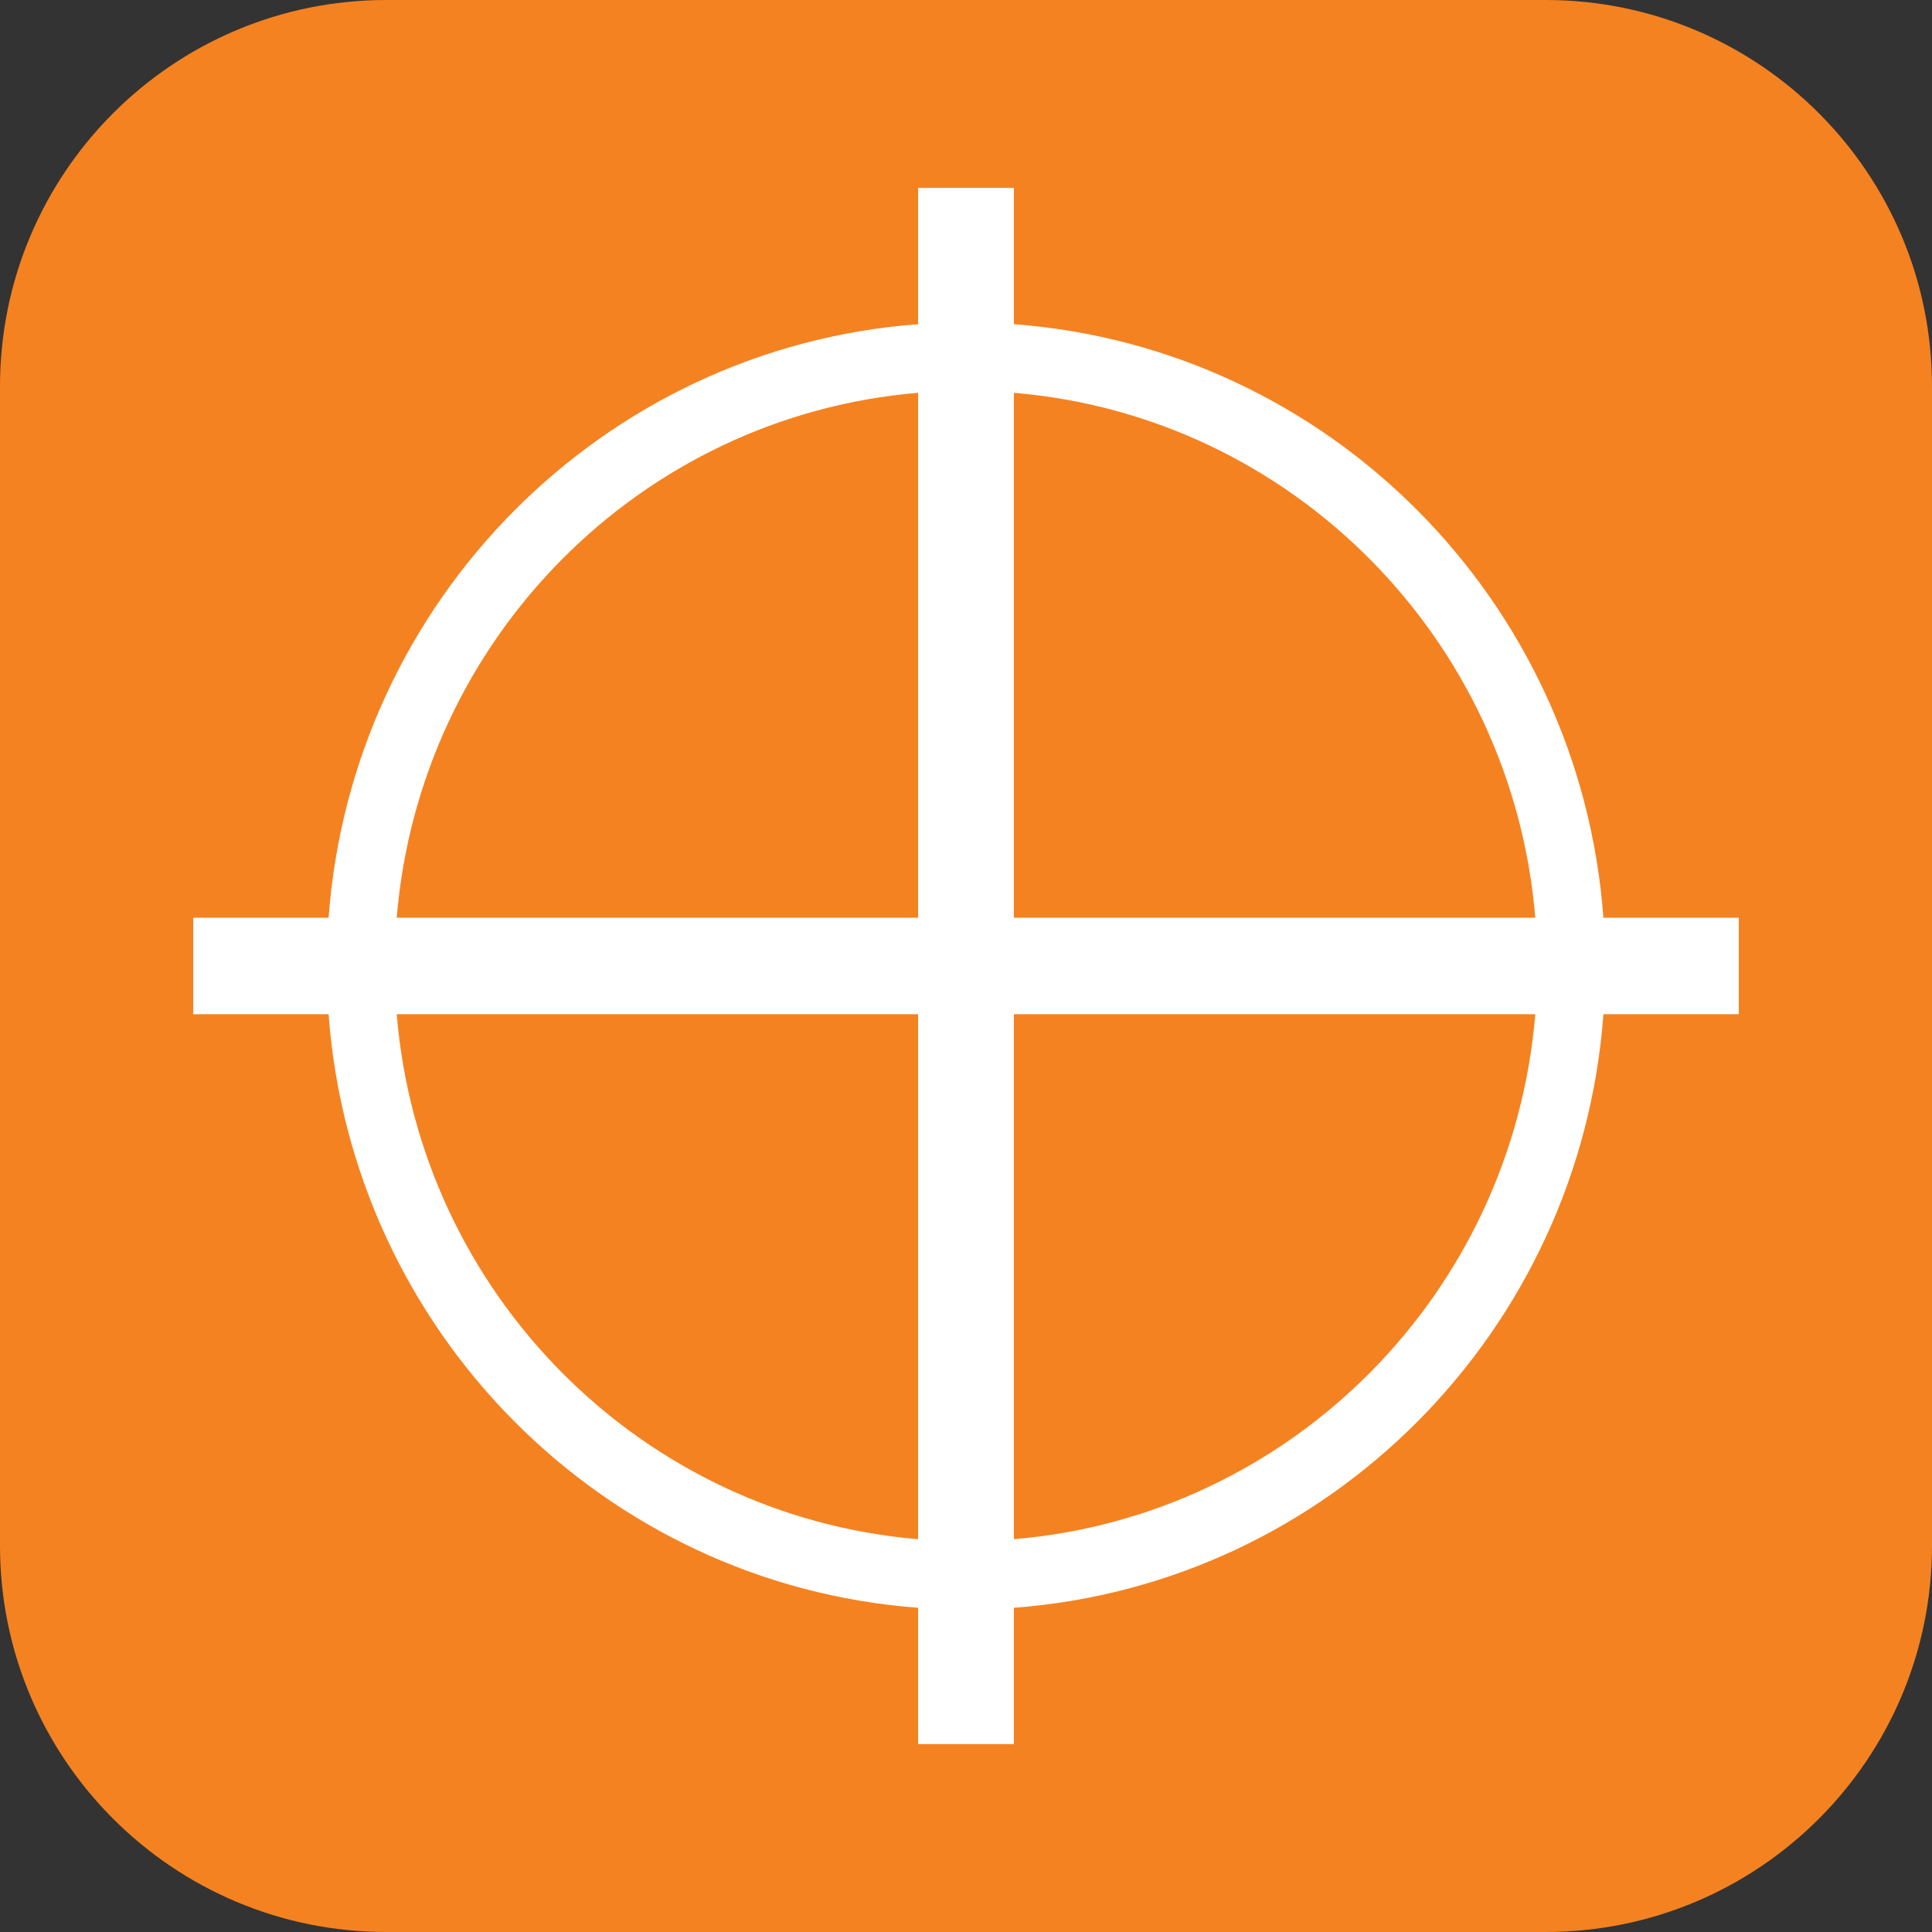 <?xml version="1.0" encoding="UTF-8"?>
<!-- Generator: Adobe Illustrator 27.4.0, SVG Export Plug-In . SVG Version: 6.00 Build 0)  -->
<svg xmlns="http://www.w3.org/2000/svg" xmlns:xlink="http://www.w3.org/1999/xlink" version="1.1" id="Layer_1" x="0px" y="0px" viewBox="0 0 50 50" style="enable-background:new 0 0 50 50;" xml:space="preserve">
<rect x="0" y="0" width="50" height="50" fill="#333333" stroke="none"/>
<g>
	<defs>
		<rect id="SVGID_1_" width="50" height="50"></rect>
	</defs>
	<clipPath id="SVGID_00000107574292113298706580000007583883624426267805_">
		<use xlink:href="#SVGID_1_" style="overflow:visible;"></use>
	</clipPath>
	<path style="clip-path:url(#SVGID_00000107574292113298706580000007583883624426267805_); fill:#F58220;" d="M50,40V10c0-5.523-4.477-10-10-10H10   C4.477,0,0,4.477,0,10v30c0,5.523,4.477,10,10,10h30C45.523,50,50,45.523,50,40"></path>
	<path style="clip-path:url(#SVGID_00000107574292113298706580000007583883624426267805_);fill:#FFFFFF;" d="M26.24,39.834V26.248   h13.493C39.136,33.475,33.417,39.233,26.24,39.834 M10.267,26.248H23.76v13.586C16.583,39.233,10.864,33.475,10.267,26.248    M23.76,10.166v13.585H10.267C10.864,16.524,16.583,10.766,23.76,10.166 M39.733,23.751H26.24V10.166   C33.417,10.766,39.136,16.524,39.733,23.751 M45,23.751h-3.504C40.892,15.546,34.389,8.999,26.24,8.39V4.862h-2.48V8.39   C15.611,8.999,9.108,15.546,8.504,23.751H5v2.497h3.504c0.604,8.205,7.107,14.753,15.256,15.361v3.528h2.48v-3.528   c8.149-0.608,14.652-7.155,15.256-15.361H45V23.751z"></path>
</g>
</svg>
